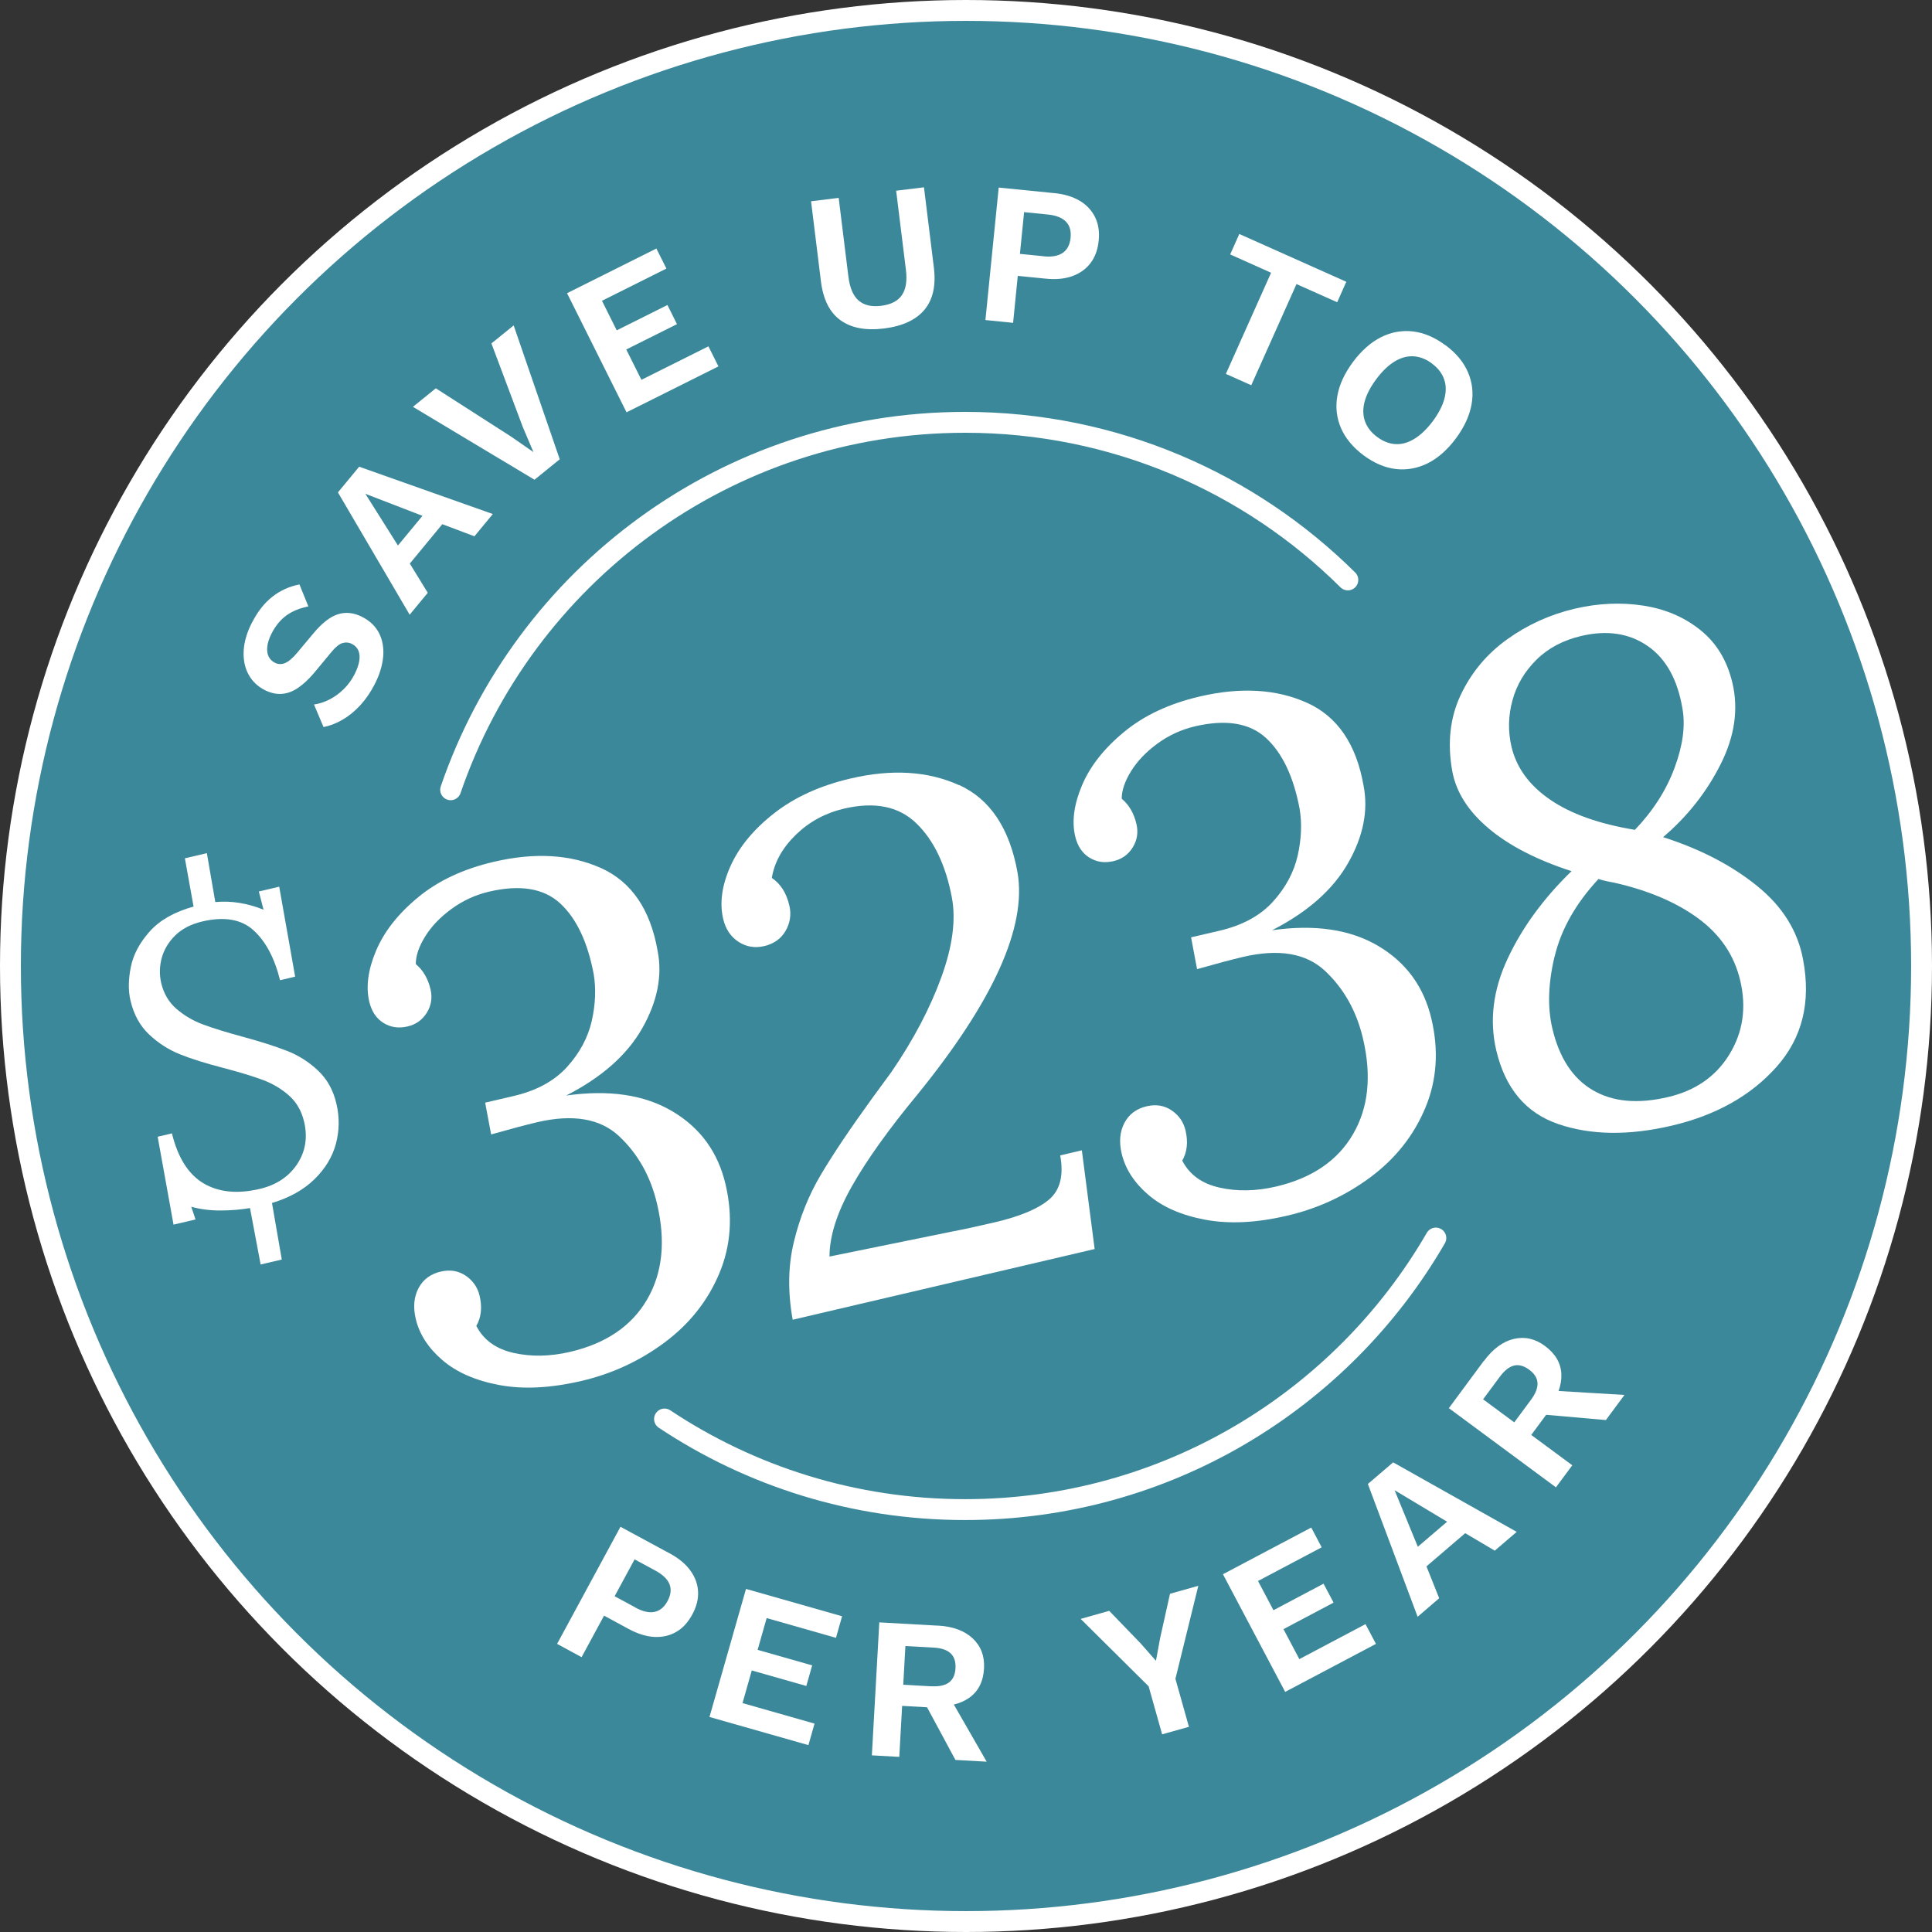 <svg xmlns="http://www.w3.org/2000/svg" id="Layer_2" viewBox="0 0 277.68 277.68"><rect x="0" y="0" width="277.68" height="277.68" fill="#333333" stroke="none"/><defs><style>.cls-1{fill:#3c889b;}.cls-2,.cls-3{fill:none;stroke:#fff;stroke-miterlimit:10;stroke-width:3px;}.cls-4{fill:#fff;}.cls-3{stroke-linecap:round;}</style></defs><g id="Layer_6"><circle class="cls-1" cx="138.84" cy="138.84" r="137.34"></circle><path class="cls-4" d="M36.24,89.45c.79-1.55,1.75-2.77,2.89-3.67,1.13-.9,2.44-1.49,3.91-1.78l1.28,3.16c-1.25.25-2.31.68-3.16,1.3s-1.56,1.48-2.12,2.58c-.37.72-.58,1.37-.63,1.94-.05.57.02,1.04.22,1.42s.49.66.87.85c.46.24.95.26,1.45.06.5-.2,1.08-.68,1.74-1.46l2.35-2.81c1.24-1.49,2.42-2.41,3.55-2.76,1.12-.35,2.28-.22,3.47.39,1.12.57,1.93,1.36,2.43,2.35.5,1,.69,2.12.58,3.39-.12,1.27-.52,2.58-1.22,3.94-.61,1.19-1.31,2.2-2.1,3.05-.79.85-1.63,1.53-2.53,2.05-.9.52-1.8.87-2.72,1.05l-1.37-3.24c.75-.11,1.5-.35,2.22-.72s1.41-.86,2.04-1.48c.63-.62,1.16-1.34,1.58-2.17.36-.71.58-1.35.67-1.92.09-.57.04-1.06-.13-1.47-.17-.4-.48-.71-.91-.94-.45-.23-.91-.27-1.38-.13-.47.14-1,.57-1.59,1.29l-2.54,3.06c-.75.88-1.5,1.57-2.26,2.09s-1.53.8-2.33.86-1.62-.13-2.47-.56c-1.01-.52-1.79-1.26-2.31-2.23-.53-.96-.76-2.09-.7-3.37.06-1.28.46-2.66,1.21-4.12Z"></path><path class="cls-4" d="M70.83,73.88l-2.64,3.2-4.62-1.74-4.67,5.66,2.58,4.2-2.6,3.15-10.31-17.58,3.05-3.69,19.21,6.8ZM57.19,78.41l3.53-4.27-8.21-3.17,4.69,7.44Z"></path><path class="cls-4" d="M73.82,46.75l6.63,19.26-3.63,2.94-17.47-10.48,3.29-2.66,10.8,6.93,3.23,2.24-1.52-3.58-4.52-12.04,3.2-2.59Z"></path><path class="cls-4" d="M90.05,59.26l-8.55-17.12,12.84-6.42,1.44,2.88-9.26,4.63,2.12,4.25,7.29-3.64,1.37,2.75-7.29,3.64,2.18,4.36,9.63-4.81,1.44,2.88-13.21,6.6Z"></path><path class="cls-4" d="M132.8,26.93l1.42,11.51c.32,2.59-.13,4.62-1.35,6.08s-3.16,2.36-5.8,2.69c-2.65.33-4.74-.07-6.29-1.2-1.54-1.12-2.47-2.98-2.79-5.57l-1.42-11.51,3.97-.49,1.4,11.34c.2,1.59.68,2.73,1.46,3.41.78.68,1.86.94,3.26.76s2.39-.68,2.97-1.54c.58-.85.77-2.07.57-3.66l-1.4-11.34,4-.49Z"></path><path class="cls-4" d="M151.51,27.75c1.46.15,2.69.52,3.68,1.11.99.59,1.72,1.38,2.2,2.35.48.97.65,2.1.52,3.39s-.52,2.36-1.18,3.22c-.66.86-1.53,1.48-2.62,1.87s-2.36.51-3.82.36l-4.01-.4-.67,6.75-3.98-.4,1.91-19.04,7.99.8ZM149.99,36.84c1.19.12,2.11-.05,2.76-.5s1.02-1.17,1.12-2.15c.1-1-.12-1.78-.67-2.34-.55-.56-1.42-.9-2.61-1.02l-3.4-.34-.6,6,3.41.34Z"></path><path class="cls-4" d="M193.5,40.5l-1.31,2.94-5.85-2.61-6.5,14.54-3.65-1.63,6.5-14.54-5.88-2.63,1.31-2.94,15.38,6.87Z"></path><path class="cls-4" d="M207.78,49.63c1.52,1.13,2.59,2.43,3.21,3.88.63,1.46.8,3,.51,4.62s-1.04,3.25-2.26,4.9c-1.23,1.64-2.58,2.83-4.05,3.56-1.48.73-3,1-4.58.82-1.57-.19-3.12-.85-4.64-1.98-1.52-1.13-2.59-2.43-3.23-3.89-.63-1.46-.81-3-.53-4.63.28-1.62,1.04-3.25,2.26-4.9,1.23-1.64,2.58-2.83,4.05-3.56,1.47-.73,3-1,4.59-.81,1.58.19,3.13.86,4.65,1.99ZM205.82,52.25c-.85-.64-1.74-.98-2.65-1.04-.91-.05-1.82.19-2.73.75-.91.55-1.78,1.4-2.63,2.53-.84,1.13-1.4,2.21-1.68,3.24-.27,1.03-.25,1.97.06,2.83.31.86.89,1.61,1.74,2.24s1.73.98,2.64,1.03c.9.05,1.81-.2,2.72-.76s1.78-1.39,2.63-2.52c.84-1.13,1.4-2.21,1.68-3.24.27-1.03.26-1.97-.05-2.82-.3-.85-.88-1.6-1.73-2.23Z"></path><path class="cls-4" d="M96.25,223.26c1.29.7,2.28,1.51,2.96,2.45.68.93,1.06,1.94,1.12,3.01.06,1.08-.21,2.19-.83,3.33-.62,1.14-1.39,1.98-2.33,2.51-.94.54-1.99.77-3.14.71s-2.38-.45-3.67-1.14l-3.54-1.92-3.23,5.97-3.52-1.91,9.11-16.83,7.06,3.82ZM91.34,231.06c1.05.57,1.97.77,2.74.61.77-.16,1.39-.68,1.86-1.55.48-.88.57-1.69.29-2.42-.29-.73-.96-1.38-2.01-1.95l-3.01-1.63-2.87,5.3,3.01,1.63Z"></path><path class="cls-4" d="M101.97,246.78l5.25-18.41,13.81,3.93-.88,3.1-9.96-2.84-1.3,4.57,7.84,2.23-.84,2.96-7.84-2.23-1.33,4.69,10.35,2.95-.88,3.09-14.2-4.04Z"></path><path class="cls-4" d="M134.8,233.64c2.16.12,3.83.74,5.01,1.85,1.18,1.11,1.72,2.55,1.62,4.3-.1,1.87-.8,3.27-2.09,4.2-1.29.93-3.01,1.33-5.15,1.21l-.42.21-4.11-.23-.41,7.33-3.94-.22,1.07-19.11,8.43.47ZM133.85,242.36c1.12.06,1.97-.12,2.54-.54s.89-1.11.94-2.05c.05-.95-.18-1.66-.71-2.15s-1.35-.76-2.47-.82l-4.02-.22-.31,5.56,4.03.23ZM136.14,243.33l5.67,9.87-4.49-.25-4.66-8.65,3.48-.97Z"></path><path class="cls-4" d="M172.23,227.92l-3.29,13.37,1.94,6.9-3.85,1.08-1.94-6.9-9.77-9.69,4.1-1.16,4.51,4.67,2.21,2.51.61-3.3,1.41-6.33,4.08-1.15Z"></path><path class="cls-4" d="M184.72,243.18l-8.95-16.92,12.69-6.71,1.5,2.84-9.15,4.84,2.22,4.2,7.2-3.81,1.44,2.72-7.2,3.81,2.28,4.31,9.51-5.03,1.5,2.84-13.05,6.9Z"></path><path class="cls-4" d="M217.99,220.17l-3.15,2.7-4.25-2.51-5.57,4.77,1.83,4.58-3.1,2.66-7.15-19.08,3.63-3.11,17.76,9.99ZM203.78,222.31l4.21-3.6-7.55-4.53,3.34,8.13Z"></path><path class="cls-4" d="M213.28,195.61c1.29-1.74,2.72-2.8,4.29-3.17,1.57-.37,3.07-.04,4.48,1.01,1.51,1.12,2.29,2.47,2.36,4.05.06,1.59-.54,3.24-1.82,4.97l-.06.46-2.45,3.31,5.9,4.36-2.35,3.17-15.39-11.38,5.02-6.79ZM220.04,201.19c.67-.9.98-1.71.94-2.42s-.44-1.35-1.2-1.91c-.76-.56-1.49-.76-2.18-.59s-1.37.71-2.04,1.61l-2.4,3.24,4.48,3.31,2.4-3.24ZM222.12,199.81l11.36.68-2.67,3.61-9.79-.86,1.1-3.44Z"></path><path class="cls-4" d="M30.95,129.65c2.3-.21,4.61.16,6.93,1.1l-.68-2.62,2.93-.69,2.29,12.93-2.17.51c-.79-3.19-2.06-5.58-3.81-7.17-1.75-1.59-4.21-2.01-7.37-1.27-1.6.38-2.89,1.04-3.86,1.98-.97.95-1.62,2.03-1.96,3.24-.33,1.21-.36,2.42-.08,3.63.36,1.52,1.09,2.76,2.2,3.72,1.11.95,2.37,1.7,3.8,2.23,1.42.53,3.32,1.12,5.69,1.76,2.6.71,4.72,1.39,6.37,2.03,1.65.64,3.14,1.58,4.46,2.82,1.32,1.24,2.21,2.83,2.66,4.78.46,1.95.43,3.87-.07,5.76-.51,1.89-1.54,3.59-3.1,5.11-1.56,1.52-3.59,2.65-6.09,3.4l1.41,8.13-3.04.71-1.53-8.11c-1.35.23-2.77.35-4.27.35-1.5,0-2.89-.18-4.17-.54l.61,1.83-3.16.74-2.28-12.63,2.05-.48c.86,3.51,2.38,5.9,4.55,7.18,2.17,1.28,4.86,1.55,8.06.8,2.38-.56,4.17-1.74,5.38-3.55,1.2-1.8,1.54-3.84,1.01-6.1-.37-1.56-1.09-2.82-2.18-3.78-1.09-.96-2.35-1.71-3.77-2.24-1.42-.53-3.3-1.1-5.62-1.71-2.59-.67-4.69-1.33-6.3-1.98-1.61-.65-3.08-1.59-4.4-2.83-1.32-1.24-2.22-2.87-2.69-4.9-.33-1.41-.31-3,.05-4.8.36-1.79,1.27-3.5,2.72-5.12,1.45-1.62,3.55-2.81,6.3-3.57l-1.25-6.94,3.16-.74,1.21,7.01Z"></path><path class="cls-4" d="M86.38,124.76c4.38,1.98,7.1,5.95,8.14,11.92.7,3.58-.04,7.29-2.22,11.12-2.18,3.83-5.82,7.05-10.93,9.66,6.15-.87,11.24-.12,15.26,2.26,4.02,2.38,6.57,5.88,7.65,10.5,1.07,4.55.77,8.81-.88,12.76-1.65,3.96-4.27,7.27-7.84,9.94-3.58,2.67-7.58,4.53-12,5.56s-8.35,1.23-11.78.59-6.17-1.84-8.2-3.59c-2.04-1.75-3.31-3.73-3.83-5.94-.39-1.67-.26-3.13.4-4.39.66-1.25,1.73-2.05,3.2-2.39,1.34-.31,2.53-.12,3.58.59,1.05.71,1.71,1.67,2,2.87.39,1.67.24,3.12-.47,4.35,1.04,2.02,2.82,3.31,5.36,3.88,2.53.57,5.24.52,8.12-.15,5.16-1.21,8.84-3.71,11.06-7.52,2.22-3.8,2.7-8.38,1.44-13.74-.92-3.95-2.75-7.2-5.46-9.74-2.71-2.54-6.65-3.21-11.81-2-1.61.38-3.8.96-6.58,1.75l-.86-4.57,4.12-.96c3.28-.77,5.83-2.16,7.66-4.18,1.82-2.02,3-4.22,3.54-6.6.54-2.39.63-4.63.28-6.74-.87-4.6-2.47-7.99-4.82-10.16-2.35-2.17-5.76-2.73-10.25-1.68-1.94.46-3.73,1.28-5.36,2.47-1.63,1.19-2.89,2.51-3.79,3.96-.9,1.45-1.35,2.77-1.35,3.97,1.05.88,1.76,2.1,2.12,3.64.28,1.21.1,2.33-.54,3.36-.64,1.03-1.56,1.69-2.77,1.97-1.27.3-2.43.13-3.46-.51-1.03-.64-1.71-1.67-2.04-3.07-.5-2.14-.17-4.59.99-7.33,1.16-2.74,3.17-5.3,6.05-7.67,2.87-2.37,6.48-4.06,10.84-5.08,5.89-1.38,11.03-1.08,15.42.89Z"></path><path class="cls-4" d="M137.84,112.82c4.46,2.03,7.27,6.23,8.41,12.6,1.33,7.81-3.46,18.43-14.37,31.87-4.13,4.99-7.27,9.38-9.42,13.17-2.15,3.79-3.23,7.17-3.24,10.14l17.6-3.59c1.49-.28,3.54-.72,6.15-1.33,3.68-.86,6.3-1.97,7.86-3.32,1.55-1.35,2.07-3.45,1.55-6.3l3.11-.73,1.84,14.19-43.4,10.16c-.72-4-.67-7.74.18-11.22.84-3.48,2.13-6.68,3.85-9.59,1.72-2.91,4.18-6.58,7.38-11l2.81-3.84c3.16-4.62,5.54-9.15,7.15-13.59,1.61-4.44,2.11-8.25,1.51-11.43-.88-4.67-2.58-8.23-5.1-10.67-2.52-2.45-5.98-3.15-10.4-2.12-2.68.63-4.98,1.87-6.91,3.74-1.93,1.87-3.09,3.94-3.47,6.22,1.26.84,2.1,2.16,2.52,3.97.3,1.27.12,2.48-.53,3.62-.65,1.14-1.68,1.88-3.09,2.21-1.34.31-2.57.11-3.69-.62-1.12-.73-1.86-1.83-2.2-3.3-.53-2.28-.19-4.79,1.04-7.55,1.23-2.76,3.32-5.3,6.27-7.61,2.96-2.32,6.61-3.98,10.96-5,5.96-1.4,11.17-1.08,15.64.95Z"></path><path class="cls-4" d="M187.84,101c4.38,1.98,7.1,5.95,8.14,11.92.7,3.58-.04,7.29-2.22,11.12-2.18,3.83-5.82,7.05-10.93,9.66,6.15-.87,11.24-.12,15.26,2.26,4.02,2.38,6.57,5.88,7.65,10.5,1.07,4.55.77,8.81-.88,12.76-1.65,3.96-4.27,7.27-7.84,9.94-3.58,2.67-7.58,4.53-12,5.56-4.42,1.04-8.35,1.23-11.78.59s-6.17-1.84-8.2-3.59c-2.04-1.75-3.31-3.73-3.83-5.94-.39-1.67-.26-3.13.4-4.39.66-1.25,1.73-2.05,3.2-2.39,1.34-.31,2.53-.12,3.58.59,1.05.71,1.71,1.67,2,2.87.39,1.67.24,3.12-.47,4.35,1.04,2.02,2.82,3.31,5.36,3.88,2.53.57,5.24.52,8.12-.15,5.16-1.21,8.84-3.71,11.06-7.52,2.22-3.8,2.7-8.38,1.44-13.74-.92-3.95-2.75-7.2-5.46-9.74-2.71-2.54-6.65-3.21-11.81-2-1.61.38-3.8.96-6.58,1.75l-.86-4.57,4.12-.96c3.28-.77,5.83-2.16,7.66-4.18,1.82-2.02,3-4.22,3.54-6.6.54-2.39.63-4.63.28-6.74-.87-4.6-2.47-7.99-4.82-10.16-2.35-2.17-5.76-2.73-10.25-1.68-1.94.46-3.73,1.28-5.36,2.47-1.63,1.19-2.89,2.51-3.79,3.96-.9,1.45-1.35,2.77-1.35,3.97,1.06.88,1.76,2.1,2.12,3.64.28,1.21.1,2.33-.54,3.36-.64,1.03-1.56,1.69-2.77,1.97-1.27.3-2.43.13-3.46-.51-1.03-.64-1.71-1.67-2.04-3.07-.5-2.14-.17-4.59.99-7.33,1.16-2.74,3.17-5.3,6.05-7.67,2.87-2.37,6.48-4.06,10.84-5.08,5.89-1.38,11.03-1.08,15.42.89Z"></path><path class="cls-4" d="M236.17,87.04c3.19.49,5.93,1.67,8.24,3.53,2.31,1.86,3.84,4.4,4.59,7.61.88,3.75.32,7.63-1.68,11.62-2,4-4.76,7.51-8.29,10.52,5.35,1.71,9.85,4.05,13.51,7.01,3.66,2.96,5.87,6.5,6.62,10.64,1.14,6.09-.13,11.21-3.82,15.36-3.69,4.15-8.72,6.97-15.08,8.46-6.16,1.44-11.58,1.37-16.26-.22-4.68-1.59-7.66-5.13-8.95-10.62-1-4.28-.46-8.67,1.63-13.15,2.09-4.48,5.16-8.68,9.19-12.59-5.05-1.64-9.02-3.7-11.93-6.16-2.91-2.46-4.64-5.18-5.2-8.16-.74-4.07-.34-7.72,1.19-10.98,1.53-3.25,3.77-5.93,6.7-8.03,2.93-2.1,6.18-3.57,9.73-4.4,3.35-.78,6.62-.93,9.8-.44ZM220.83,94.82c-1.69,1.67-2.85,3.62-3.45,5.84-.61,2.23-.65,4.45-.14,6.66.71,3.01,2.55,5.55,5.54,7.6,2.99,2.06,7.05,3.5,12.2,4.35,2.61-2.73,4.51-5.7,5.7-8.91,1.19-3.21,1.57-6.04,1.14-8.48-.7-4.21-2.38-7.23-5.03-9.05s-5.82-2.29-9.5-1.43c-2.61.61-4.77,1.75-6.46,3.42ZM223.44,137.44c-.93,3.89-1.04,7.34-.33,10.36.99,4.22,2.92,7.18,5.79,8.87,2.87,1.7,6.48,2.03,10.83,1.01,3.95-.92,6.9-2.97,8.84-6.15,1.94-3.17,2.46-6.7,1.55-10.59-.85-3.62-2.85-6.59-6.01-8.92-3.16-2.33-7.2-4.05-12.12-5.16-1.03-.18-1.78-.36-2.24-.53-3.27,3.52-5.37,7.23-6.3,11.12Z"></path><path class="cls-3" d="M206.37,177.94c-13.51,23.33-38.75,39.03-67.66,39.03-15.97,0-30.83-4.79-43.2-13.02"></path><path class="cls-3" d="M64.77,113.51c10.52-30.72,39.65-52.81,73.94-52.81,21.46,0,40.89,8.65,55.01,22.65"></path><circle class="cls-2" cx="138.84" cy="138.84" r="137.34"></circle></g></svg>